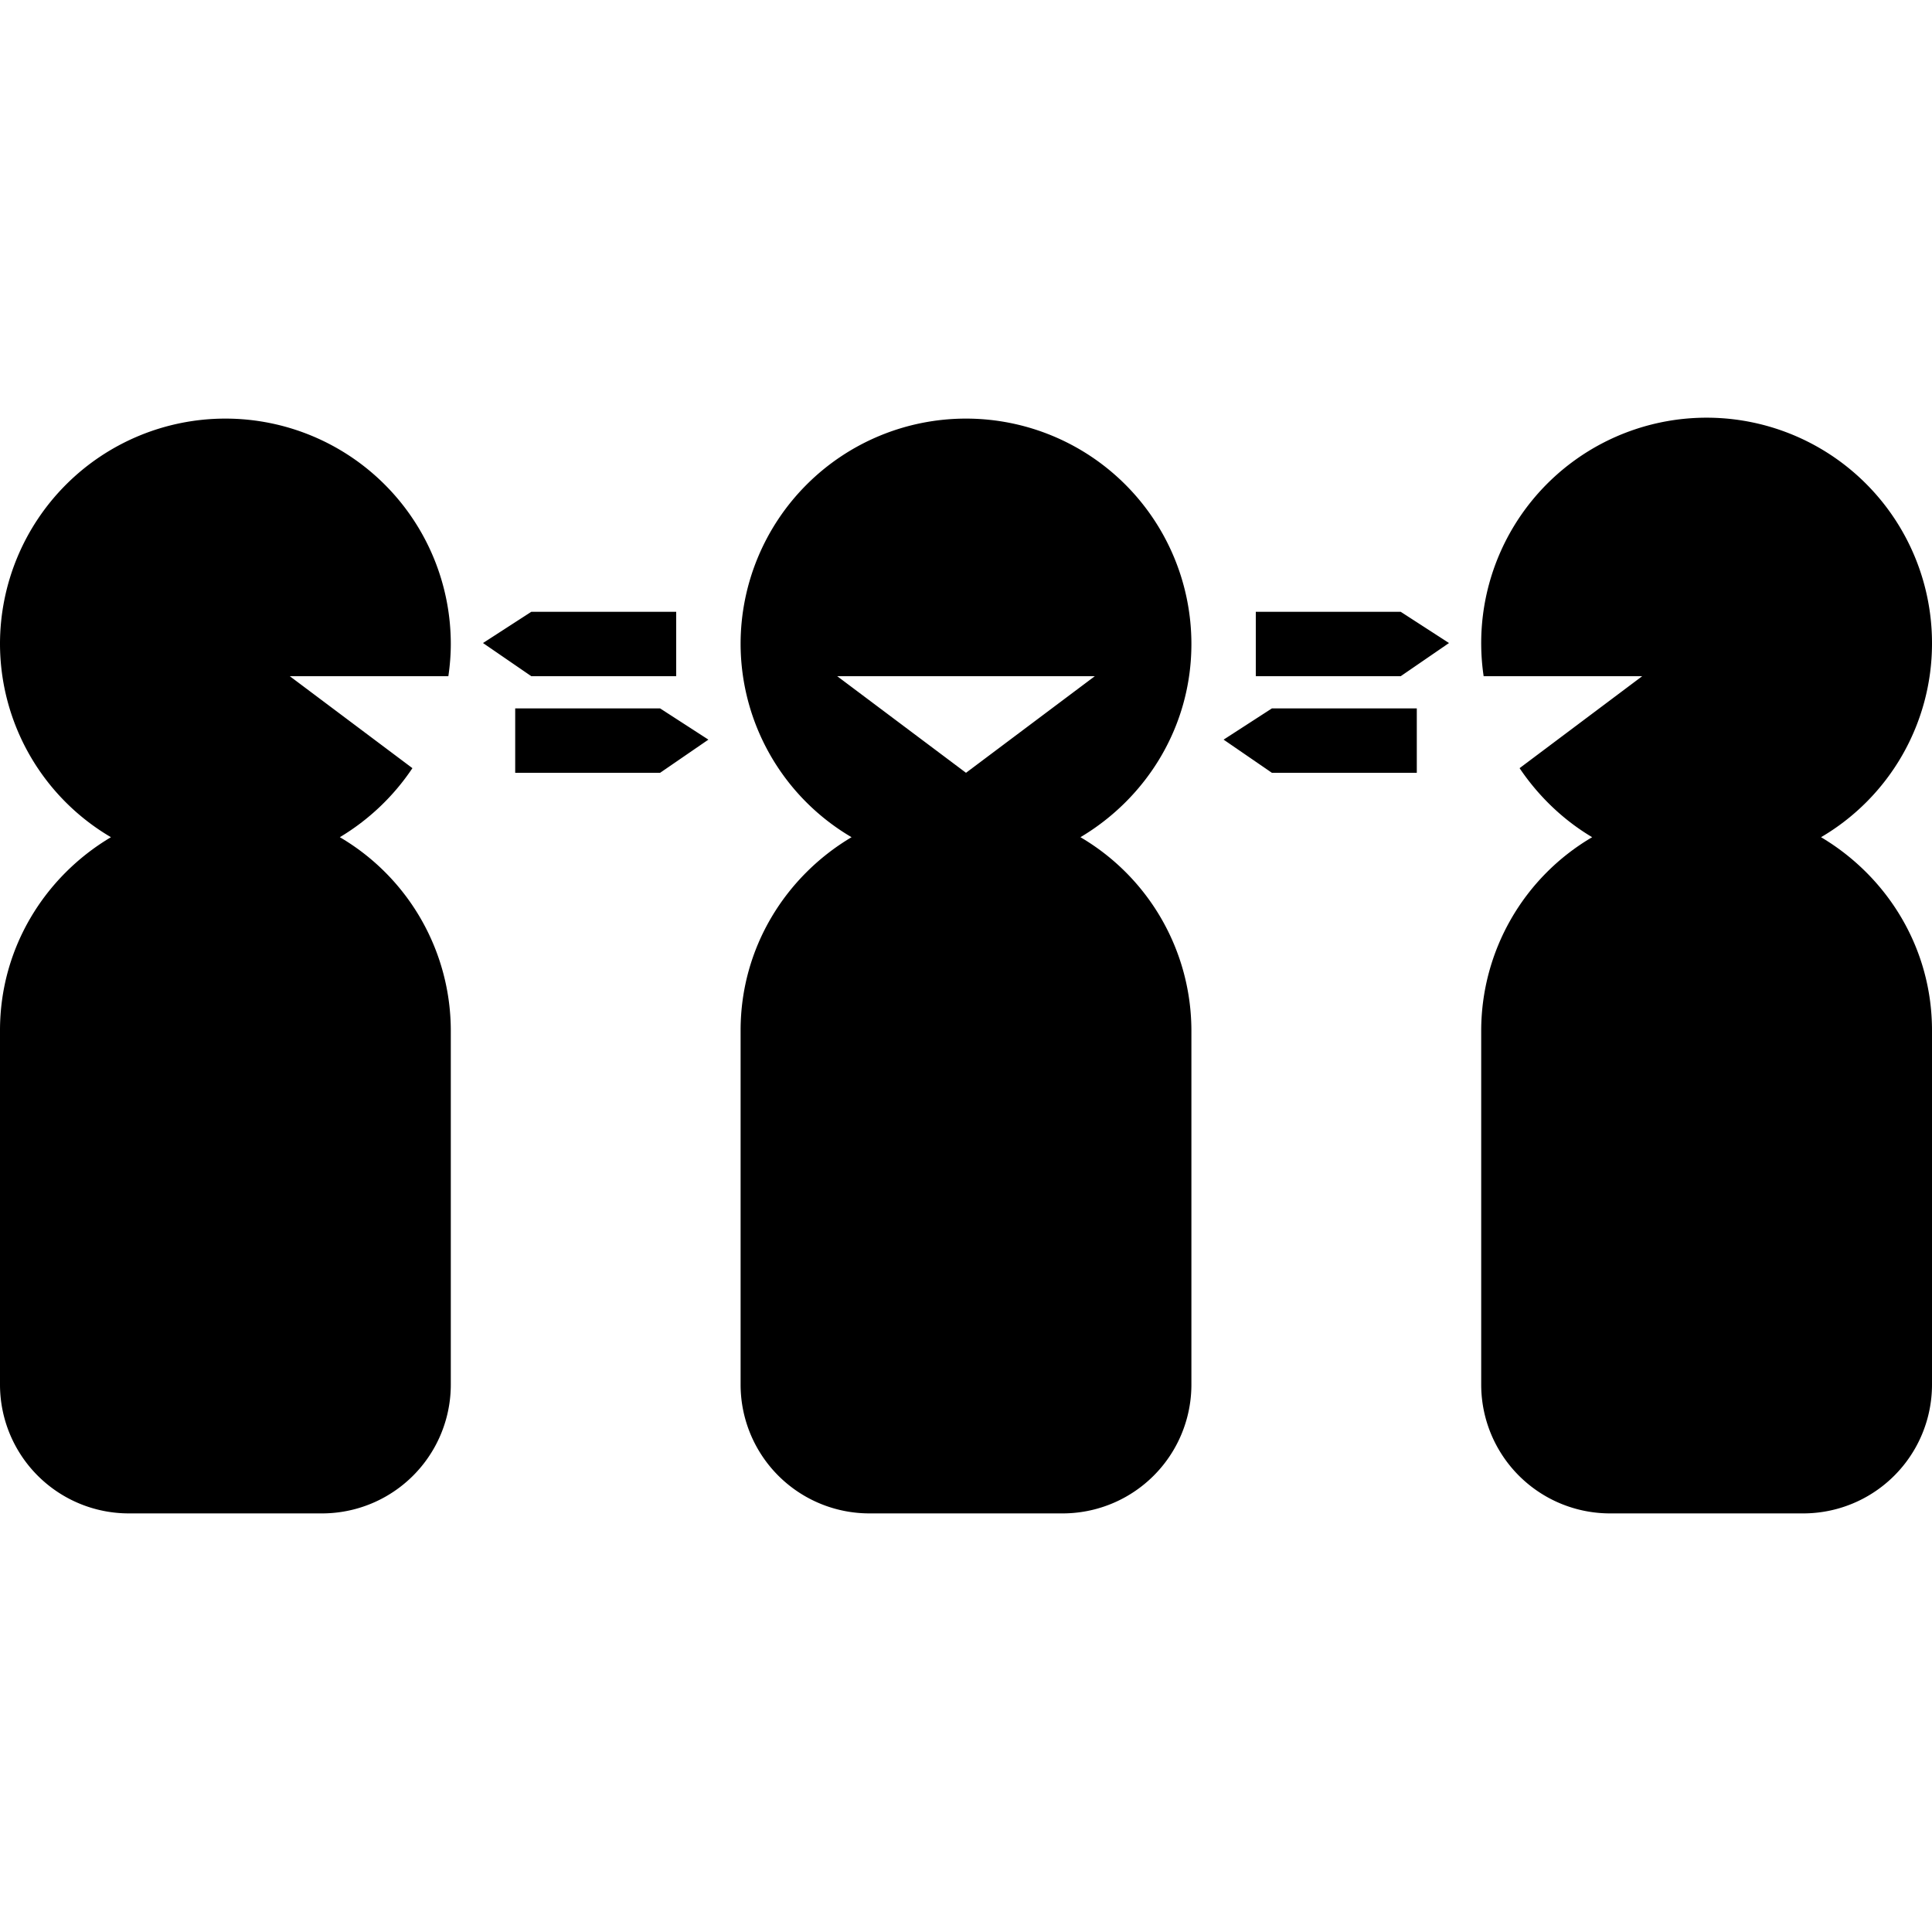 <svg xmlns="http://www.w3.org/2000/svg" viewBox="0 0 30 30"><path d="M7 10c0 .17-.014.337-.038.5H4.5l1.904 1.428A3.552 3.552 0 0 1 5.277 13 3.486 3.486 0 0 1 7 16v5.5a2 2 0 0 1-2 2H2a2 2 0 0 1-2-2V16c0-1.281.696-2.39 1.723-3A3.486 3.486 0 0 1 0 10a3.5 3.5 0 0 1 7 0zm9.777 3a3.486 3.486 0 0 1 1.723 3v5.5a2 2 0 0 1-2 2h-3a2 2 0 0 1-2-2V16c0-1.281.696-2.39 1.723-3a3.486 3.486 0 0 1-1.723-3 3.5 3.5 0 0 1 7 0c0 1.281-.696 2.39-1.723 3zM17 10.5h-4l2 1.5 2-1.5zm13-.5a3.5 3.5 0 1 0-6.962.5H25.5l-1.904 1.428c.293.434.675.803 1.127 1.072A3.486 3.486 0 0 0 23 16v5.5a2 2 0 0 0 2 2h3a2 2 0 0 0 2-2V16c0-1.281-.696-2.39-1.723-3A3.486 3.486 0 0 0 30 10zm-19.75 1H8v1h2.25l.75-.515-.75-.485zM7.5 9.985l.75.515h2.25v-1H8.25l-.75.485zm11.5 1.5.75.515H22v-1h-2.25l-.75.485zM21.75 9.5H19.5v1h2.25l.75-.515-.75-.485z"/></svg>